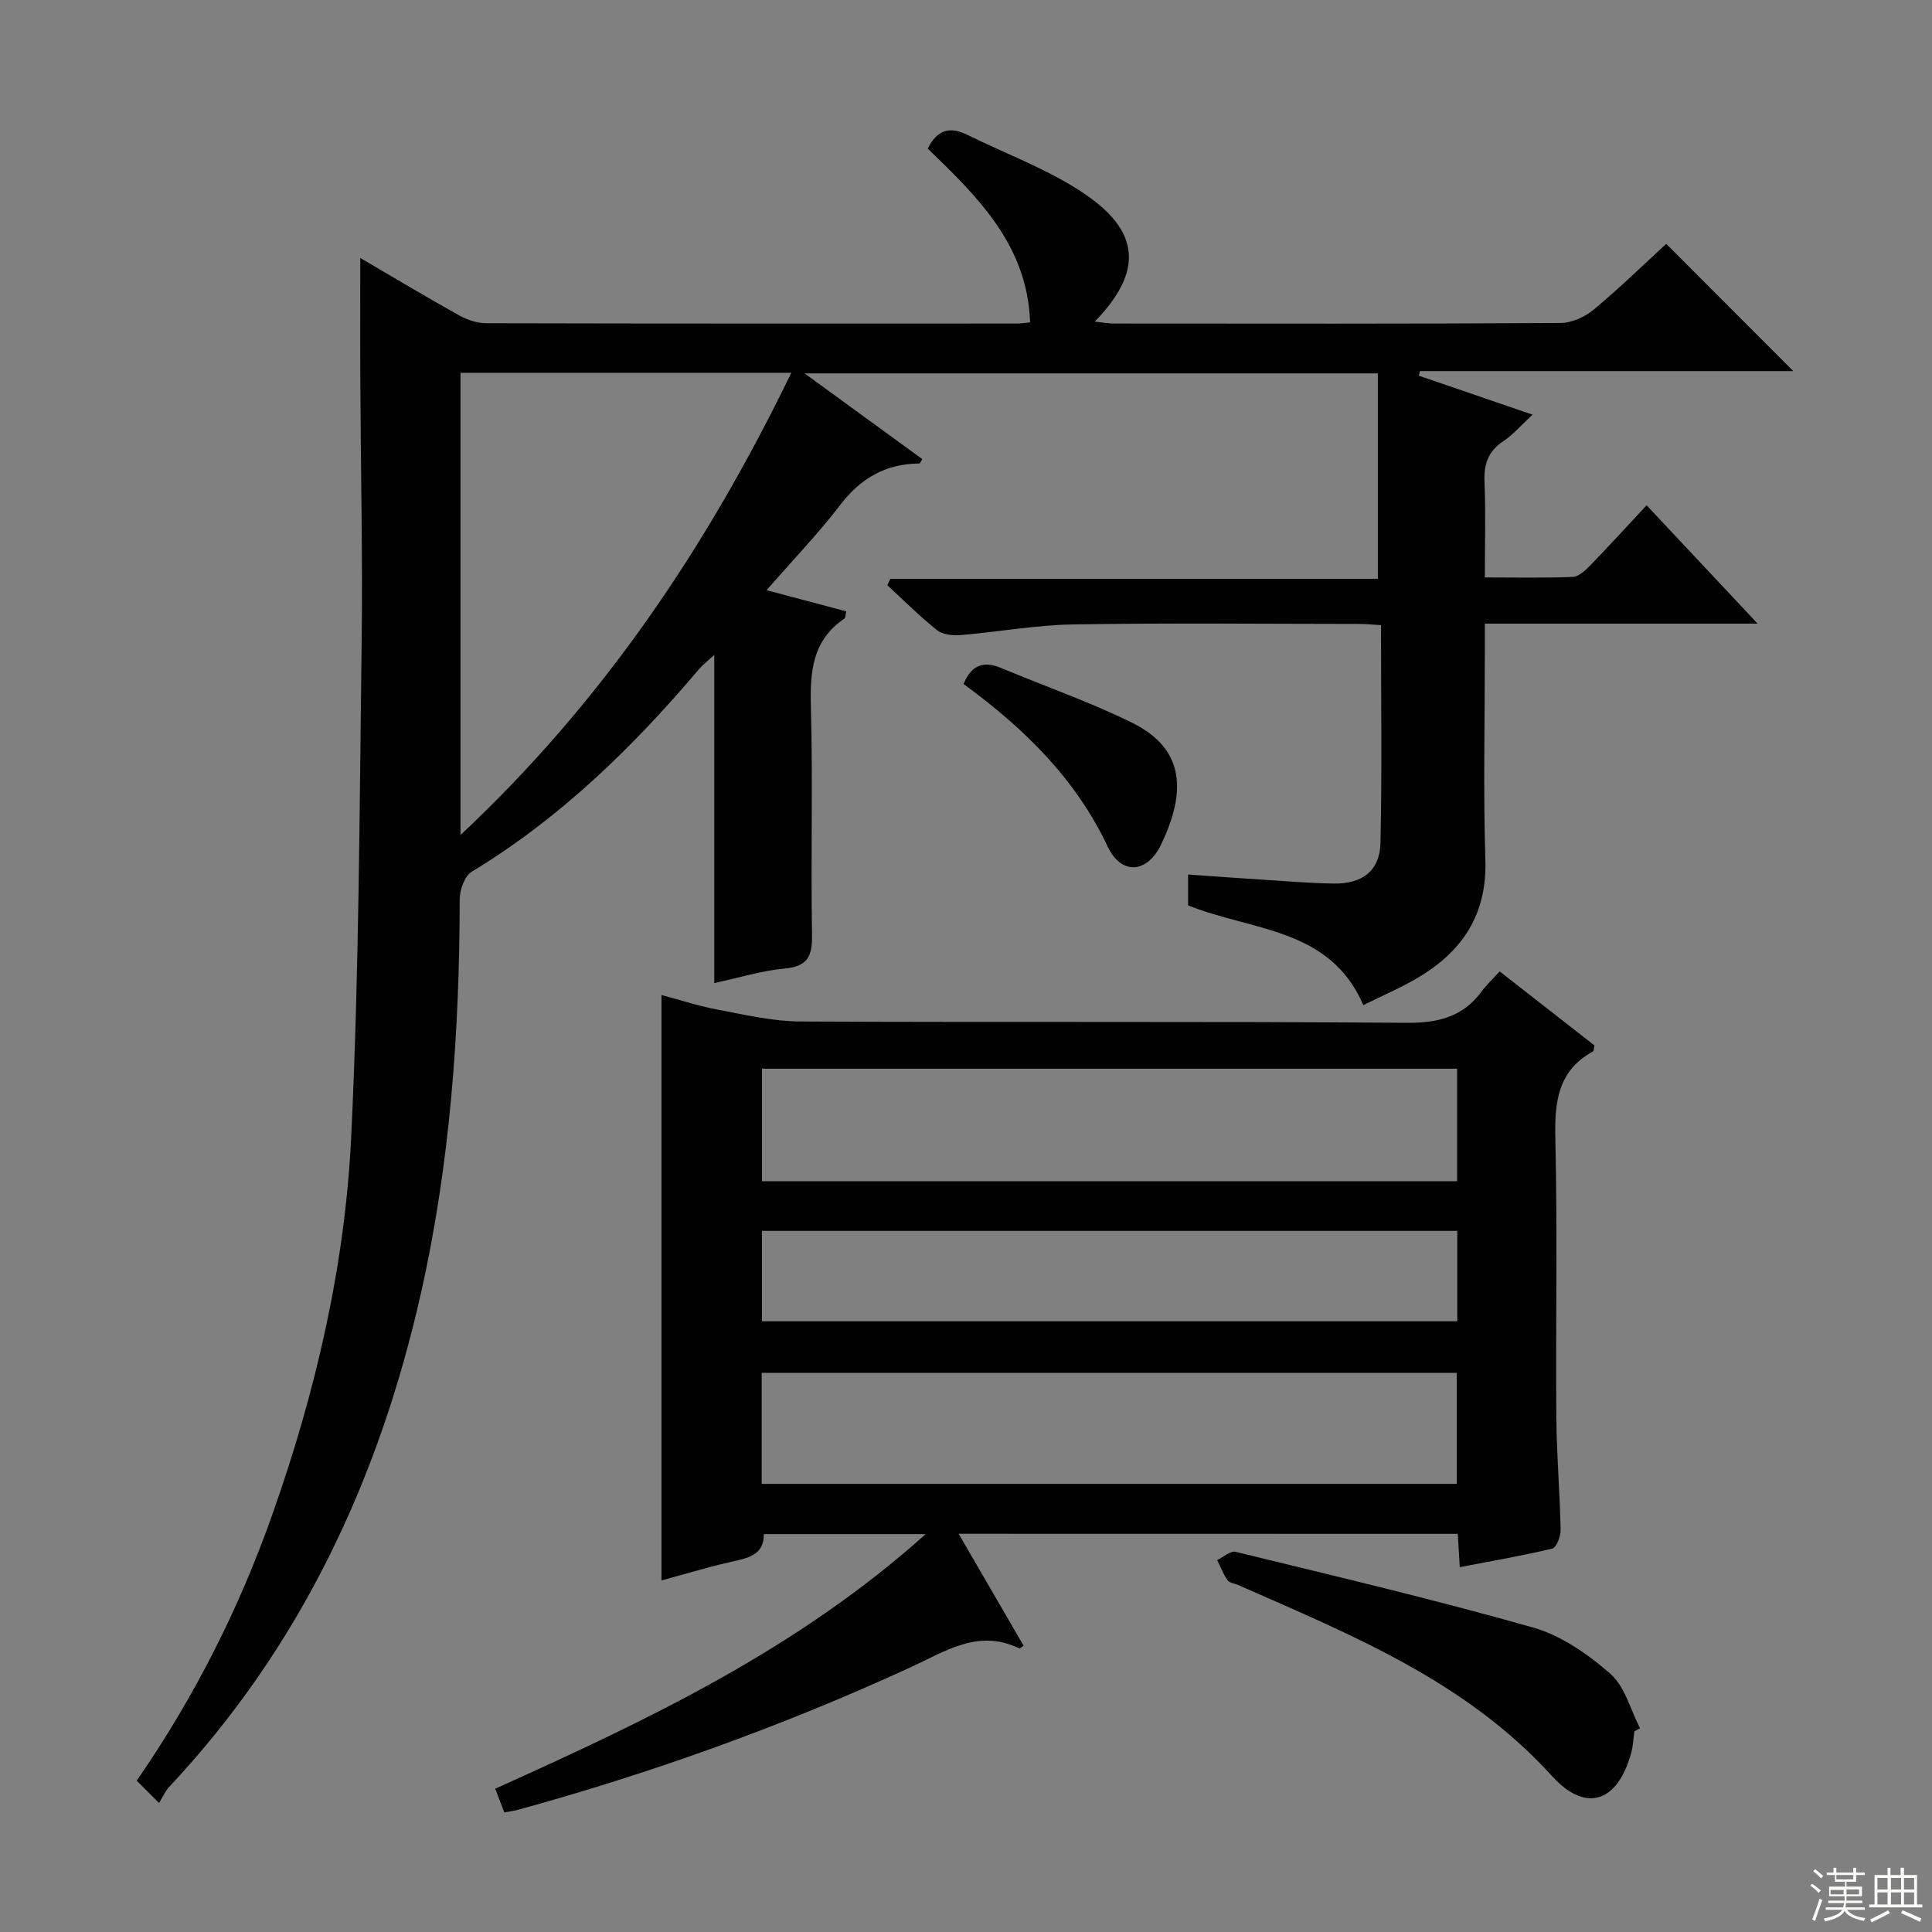 <svg enable-background="new 0 0 400 400" viewBox="0 0 400 400" xmlns="http://www.w3.org/2000/svg"><rect x="0" y="0" width="400" height="400" fill="#808080" stroke="none"/><g fill="#010102"><path d="m74.59 53.41c6.81 3.98 13.61 8.06 20.53 11.92 1.65.92 3.71 1.59 5.58 1.59 36.66.09 73.33.07 109.99.06.8 0 1.61-.15 2.58-.24-.54-16.02-10.9-26.02-21.19-35.97 1.89-3.84 4.51-4.68 8.17-2.87 7.72 3.82 15.94 6.85 23.15 11.47 11.54 7.4 14.5 15.66 3.26 27.21 1.55.16 2.74.4 3.93.4 30.83.02 61.66.08 92.49-.11 2.34-.01 5.07-1.26 6.91-2.79 5.36-4.46 10.36-9.35 14.98-13.59 8.88 8.89 17.64 17.66 26.31 26.34-25.44 0-51.36 0-77.29 0-.08.32-.16.63-.24.95 7.55 2.59 15.1 5.17 23.55 8.07-2.33 2.15-4.02 4.14-6.1 5.53-3.17 2.11-4.01 4.83-3.85 8.49.27 6.29.07 12.61.07 19.68 6.35 0 12.29.14 18.2-.11 1.24-.05 2.6-1.34 3.6-2.36 3.92-4.04 7.72-8.21 11.69-12.47 7.86 8.38 14.98 15.97 22.99 24.51-19.45 0-37.64 0-56.48 0v5.94c0 14.33-.34 28.68.11 42.99.36 11.37-4.84 19.02-14.13 24.47-3.42 2.01-7.11 3.58-11.14 5.58-6.9-16.05-22.96-15.31-36.28-20.65 0-1.69 0-3.76 0-6.39 4.91.34 9.81.71 14.71 1.02 5.14.33 10.29.77 15.44.85 5.92.1 9.55-2.66 9.68-8.37.34-14.94.11-29.9.11-45.13-1.71-.1-3-.25-4.29-.25-19.83-.01-39.67-.23-59.49.1-7.77.13-15.52 1.57-23.29 2.21-1.6.13-3.68-.09-4.85-1.02-3.61-2.88-6.89-6.18-10.3-9.31.21-.44.43-.88.64-1.32h100.93c0-14.53 0-28.38 0-42.54-39.62 0-78.49 0-118.7 0 8.75 6.37 16.58 12.07 24.39 17.76-.3.46-.46.9-.62.9-6.94.06-12.14 3.03-16.39 8.59-4.53 5.92-9.73 11.32-15.24 17.64 6.01 1.59 11.18 2.97 16.49 4.38-.15.65-.1 1.31-.37 1.5-6.68 4.5-7.14 11.03-6.94 18.36.42 15.65-.04 31.33.23 46.99.08 4.43-.78 6.66-5.65 7.11-4.71.43-9.33 1.87-14.59 3 0-22.72 0-44.79 0-67.94-1.56 1.44-2.41 2.07-3.08 2.86-13.73 16.22-28.79 30.92-47.12 42.02-1.48.89-2.49 3.74-2.5 5.69-.05 27.51-1.98 54.82-8.06 81.73-8.69 38.5-24.94 73.16-52.2 102.18-.68.72-1.07 1.71-1.99 3.22-2.04-2.04-3.27-3.27-4.62-4.62 12.05-17.47 21.2-35.67 28.05-55.04 8.96-25.34 15.06-51.44 16.35-78.22 1.63-33.91 1.72-67.89 2.16-101.85.24-18.16-.18-36.32-.27-54.48-.05-8.41-.01-16.82-.01-25.67zm20.75 23.77v95.7c29.45-27.57 51.09-59.77 68.49-95.7-23.17 0-45.59 0-68.49 0z"/><path d="m198.47 317.55c4.7 8.1 9.08 15.63 13.46 23.18-.43.26-.78.62-.92.55-8.42-4.11-15.3.61-22.43 3.89-26.29 12.09-53.43 21.86-81.33 29.53-.79.22-1.62.31-2.84.54-.57-1.49-1.13-2.96-1.88-4.91 31.48-14.18 62.42-28.76 89.12-52.71-11.79 0-22.47 0-33.51 0 .07 4.5-3.53 4.99-7.1 5.82-4.83 1.11-9.58 2.55-14.09 3.77 0-40.42 0-80.58 0-121.21 3.57.95 7.59 2.27 11.71 3.05 5.67 1.07 11.41 2.41 17.12 2.44 41.82.2 83.64-.05 125.45.27 6.56.05 11.64-1.22 15.55-6.52.98-1.33 2.22-2.47 3.71-4.12 6.77 5.28 13.25 10.34 19.63 15.33-.15.64-.12 1.13-.3 1.23-7.35 4.03-7.98 10.54-7.8 18.14.45 19.15.05 38.32.2 57.48.06 7.81.73 15.62.89 23.43.03 1.34-.87 3.68-1.74 3.89-6.22 1.5-12.55 2.57-19.14 3.84-.15-2.58-.27-4.55-.41-6.89-34.15-.02-68.22-.02-103.35-.02zm-40.77-10.33h143.9c0-7.94 0-15.5 0-22.99-48.14 0-95.88 0-143.9 0zm.06-62.66h143.92c0-7.96 0-15.53 0-23.3-48.07 0-95.81 0-143.92 0zm-.01 29h143.96c0-6.47 0-12.56 0-18.72-48.16 0-96.03 0-143.96 0z"/><path d="m338.38 358.46c-.21 1.48-.26 2.99-.65 4.42-2.77 10.21-9.36 12.61-16.41 4.83-17.84-19.69-41.56-29.22-64.94-39.54-.76-.33-1.82-.43-2.23-1-.89-1.27-1.45-2.77-2.15-4.17 1.28-.61 2.75-1.97 3.83-1.71 20.57 5.03 41.2 9.88 61.57 15.67 5.81 1.65 11.37 5.52 16 9.57 3.02 2.64 4.16 7.44 6.15 11.28-.39.21-.78.43-1.17.65z"/><path d="m199.49 141.61c1.82-4.31 4.47-4.69 7.86-3.28 9.02 3.77 18.31 7 27.06 11.32 11.35 5.6 10.9 14.82 6.05 25.07-2.92 6.17-8.31 6.53-11.14.53-6.69-14.18-17.41-24.54-29.83-33.64z"/></g><path d="m374.8 390.4.4-.4c.7.5 1.3 1 1.8 1.4l-.5.5c-.5-.6-1.1-1.1-1.7-1.5zm1 7.3-.6-.3c.5-1.4 1.1-2.8 1.5-4.3.2.1.4.2.6.3-.5 1.3-1 2.8-1.5 4.3zm-.4-10.3.4-.4c.4.3 1 .8 1.7 1.4l-.5.5c-.4-.5-1-1-1.6-1.5zm2.5.3h1.7v-1h.6v1h3.5v-1h.6v1h1.8v.5h-1.8v1.4h-2v1h3.2v2h-3.2v.9h3.3v.5h-3.4c0 .3-.1.6-.1.9h4v.5h-3.7c.7.9 1.9 1.5 3.8 1.7-.1.2-.2.4-.3.6-2.1-.4-3.5-1.1-4-2.1-.4 1-1.8 1.7-4 2.2-.1-.2-.2-.4-.3-.6 2.1-.4 3.4-1 3.8-1.8h-3.4v-.5h3.6c.1-.3.1-.6.2-.9h-3.3v-.5h3.4c0-.3 0-.6 0-.9h-3.2v-2h3.3v-1h-2.1v-1.4h-1.7v-.5zm1.1 3.5v1h2.7c0-.3 0-.4 0-.4 0-.1 0-.2 0-.2 0-.1 0-.2 0-.3h-2.7zm1.2-3v.9h3.5v-.9zm4.7 3h-2.6v.6.4h2.6z" fill="#fbfcfa"/><path d="m393.6 386.7h.6v1.5h2.7v6.1h1.1v.6h-11v-.6h1.1v-6.1h2.7v-1.5h.6v1.5h2.1v-1.5zm-2.7 8.8.4.6c-1.2.6-2.5 1.3-3.8 1.9-.1-.2-.2-.4-.3-.6 1.2-.6 2.5-1.2 3.7-1.9zm-2.2-6.7v2.4h2.1v-2.4zm0 3v2.5h2.1v-2.5zm2.8-3v2.4h2.1v-2.4zm0 3v2.5h2.1v-2.5zm6 6.1c-1.4-.7-2.7-1.3-3.9-1.8l.3-.6c1.5.6 2.7 1.2 3.9 1.7zm-1.2-9.1h-2.1v2.4h2.1zm-2.1 3v2.5h2.1v-2.5z" fill="#fbfcfa"/></svg>